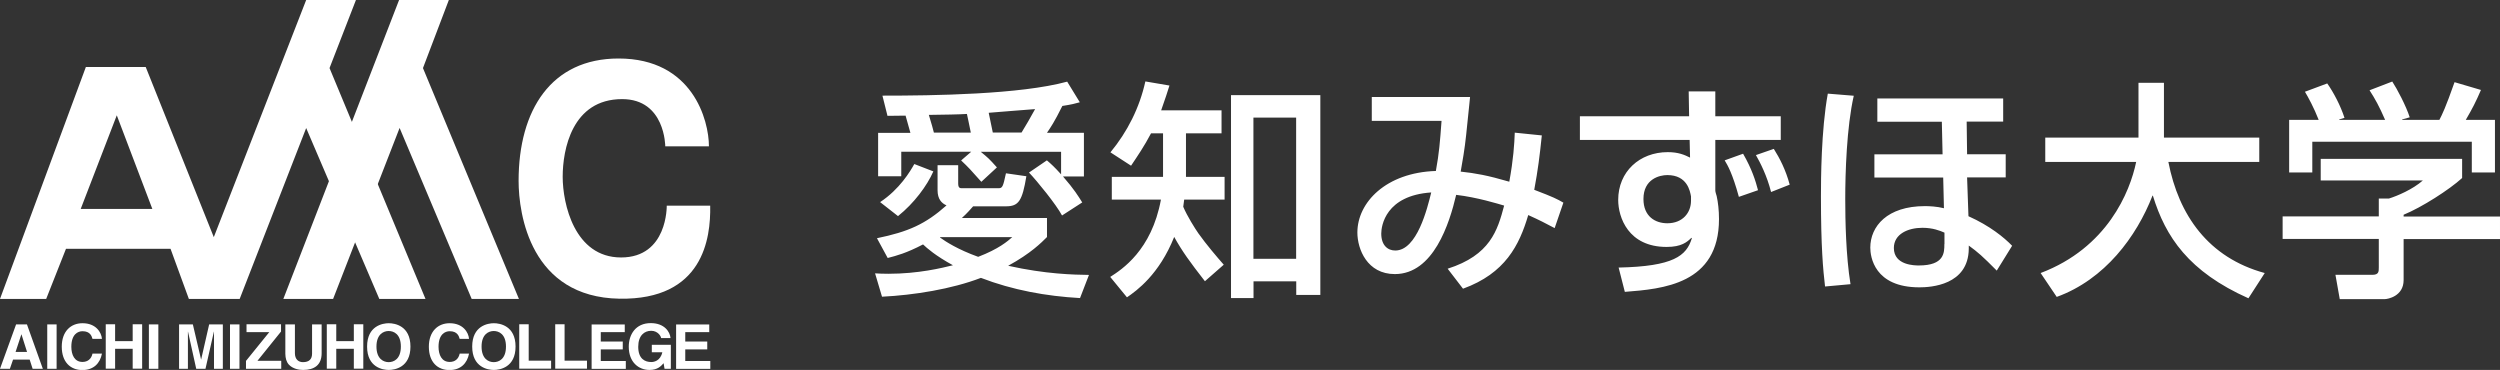 <svg id="_レイヤー_2" data-name="レイヤー 2" xmlns="http://www.w3.org/2000/svg" viewBox="0 0 237.61 35.16"><rect x="0" y="0" width="237.61" height="35.16" fill="#333333" stroke="none"/><defs><style>.cls-1{fill:#fff}</style></defs><g id="design"><path class="cls-1" d="M88.76 12.6c-.13-.55-.17-.61-.48-1.68 1.42-.02 2.88-.04 3.62-.09.02.02.24 1.18.37 1.77h-3.51zm-5.3 0v4.15h2.2v-2.33h6.65l-.96.83c.72.68.89.87 1.92 2.03l1.48-1.37c-.76-.85-.83-.9-1.53-1.48h7.63v2.14c-.61-.68-.94-.98-1.35-1.33l-1.7 1.16c.79.83 2.58 3.03 3.14 4.08l1.92-1.24c-.37-.59-.76-1.24-1.83-2.47h1.99v-4.15h-3.51c.35-.52.68-.98 1.46-2.55.96-.15 1.18-.22 1.66-.35l-1.2-1.96c-4.47 1.22-12.7 1.33-17.56 1.33l.48 1.92 1.72-.02c.2.7.22.81.46 1.64h-3.08zm10.9 0c-.07-.33-.35-1.72-.39-1.88.65-.07 3.69-.28 4.41-.35-.41.74-.94 1.68-1.29 2.23h-2.73zM83.83 28.2c3.03-.15 6.61-.72 9.4-1.79 3.01 1.16 6.2 1.74 9.42 1.92l.85-2.2c-1.44-.02-4.1-.07-7.68-.87 2.16-1.18 3.16-2.2 3.69-2.73v-1.81h-8.09c.57-.52.83-.85 1.07-1.11h3.12c1.2 0 1.55-.5 1.94-2.86l-1.94-.28c-.28 1.29-.33 1.42-.72 1.42h-3.47c-.17 0-.35-.02-.35-.44V15.7h-1.96v2.38c0 .85.39 1.24.85 1.44-2.01 1.79-3.64 2.51-6.61 3.12l1.02 1.88c.85-.22 1.77-.46 3.36-1.29.39.37 1.18 1.07 2.84 1.98-1.05.26-3.29.81-6.13.81-.55 0-.92-.02-1.27-.04l.66 2.22zm12.39-5.67c-.44.39-1.29 1.13-3.25 1.88-1.94-.7-3.08-1.44-3.62-1.83v-.04h6.87zm-9.32-6.94c-.39.7-1.4 2.4-3.25 3.62l1.7 1.33c1.53-1.22 2.77-2.9 3.36-4.25l-1.81-.7zm36.29-4.41V24.6h-4.06V11.18h4.06zm-6.87 13.99c-.65-.74-1.66-1.92-2.42-2.99-.31-.44-1.09-1.68-1.44-2.53.04-.26.07-.5.09-.68h3.84v-2.16h-3.67v-4.14h3.38v-2.18h-5.74c.41-1.18.59-1.7.79-2.36l-2.29-.39c-.55 2.49-1.7 4.78-3.32 6.74l1.96 1.27c.63-.94 1.26-1.86 1.9-3.08h1.14v4.14h-4.87v2.16h4.67c-.89 4.84-3.73 6.65-4.82 7.35l1.59 1.94c.92-.63 3.06-2.16 4.49-5.74.76 1.37 1.48 2.36 2.92 4.21l1.79-1.57zM117 9.04v19.29h2.14v-1.59h4.06v1.29h2.29V9.04H117zm19.03 9.25c-.37 1.51-1.35 5.52-3.42 5.52-.72 0-1.33-.5-1.33-1.61 0-.74.41-3.62 4.76-3.91zm7.94-5.69c-.04 1.11-.13 2.53-.52 4.67-2.09-.61-3.23-.81-4.62-.96.15-.83.39-2.2.52-3.49.31-2.92.33-3.25.37-3.6h-9.34v2.27h6.63c-.15 2.03-.22 3.01-.54 4.76-4.74.15-7.46 2.99-7.46 5.85 0 1.59.94 3.95 3.56 3.95 3.67 0 5.19-4.8 5.83-7.53 2.03.24 3.97.85 4.56 1.02-.63 2.38-1.33 4.71-5.37 6l1.46 1.9c4.01-1.46 5.35-4.12 6.2-7 1.07.48 1.64.78 2.51 1.24l.83-2.42c-.65-.37-.89-.5-2.77-1.22.35-1.88.52-3.23.72-5.17l-2.55-.26zm16.75 6.48c0 1.13-.79 2.14-2.25 2.14-1.13 0-2.27-.63-2.27-2.31 0-1.9 1.53-2.27 2.27-2.27 1.9 0 2.16 1.53 2.25 2.03v.41zm-.18-8.03h-10.38v2.25h10.43l.04 1.68c-.52-.26-1.11-.52-2.12-.52-2.68 0-4.71 1.86-4.71 4.54 0 1.66.96 4.47 4.6 4.47 1.42 0 1.94-.46 2.36-.87l.04.04c-.5 1.68-1.75 2.68-6.96 2.79l.59 2.31c3.6-.28 8.95-.72 8.95-6.92 0-.85-.09-1.59-.22-2.18-.04-.15-.13-.39-.13-.54v-4.8h6.22v-2.25h-6.22V8.69h-2.53l.04 2.36zm9.56 6.5c-.37-1.4-.96-2.53-1.51-3.4l-1.7.59c.41.72 1.05 1.96 1.44 3.51l1.77-.7zm-3.01.53c-.24-.92-.59-2.03-1.42-3.47l-1.75.63c.28.46.74 1.24 1.35 3.47l1.81-.63zm17.71 5.12c0 .81 0 2.03-2.42 2.03-.37 0-2.38 0-2.38-1.66 0-1.33 1.35-1.92 2.71-1.92.98 0 1.64.26 2.1.46v1.09zM173.72 8.91c-.63 3.47-.65 8.14-.65 9.75 0 4.82.2 6.94.39 8.57l2.42-.22c-.44-2.7-.5-6.11-.5-8.09 0-2.44.13-6.83.81-9.82l-2.46-.2zm4.71.46v2.2h6.13l.07 3.1h-6.48v2.2h6.54l.07 2.92c-.68-.17-1.4-.2-1.81-.2-3.58 0-5.19 1.92-5.19 3.95 0 .85.37 3.77 4.67 3.77 1.07 0 4.65-.2 4.69-3.66v-.31c.87.63 1.29 1 2.66 2.38l1.46-2.36c-.76-.79-2.12-1.9-4.15-2.81l-.13-3.69h3.67v-2.2h-3.67l-.04-3.1h3.47v-2.2h-11.96zm15.52 16.58c6.33-2.4 8.49-7.7 9.08-10.56h-8.64v-2.31h8.86V7.87h2.42v5.21h9.06v2.31h-8.64c.98 5.06 3.8 9.1 9.16 10.56l-1.55 2.4c-5.67-2.53-7.88-5.83-9.08-9.75h-.04c-1.51 3.88-4.52 7.96-9.1 9.62l-1.53-2.27zm26.43-14.55c-.46-1.18-1-2.16-1.31-2.68l2.12-.79c.59.83 1.27 2.12 1.64 3.27l-.5.15v.04h4.36c-.55-1.27-.96-2.01-1.48-2.81l2.16-.83c.46.7 1.31 2.31 1.66 3.4l-.72.2v.04h3.54c.26-.5.59-1.16 1.44-3.58l2.51.74c-.5 1.16-.79 1.72-1.44 2.84h2.77v5h-2.2v-2.92h-15.16v2.92h-2.2v-5h2.84zm13.63 3.71v1.81c-1.22 1.11-3.84 2.79-5.56 3.49v.17h9.16v2.14h-9.16v3.9c0 1.55-1.53 1.81-1.79 1.81h-4.28l-.41-2.31h3.51c.61 0 .61-.31.61-.7v-2.71h-9.14v-2.14h9.14v-1.7h.96c.78-.24 2.27-.87 3.23-1.72h-9.71V15.1h13.44zM42.66 0h-4.73l-11 28.41h4.73l6.32-16.25 6.85 16.25h4.49L40.2 6.47 42.66 0z"/><path class="cls-1" d="M31.32 6.47L33.83 0H29.1l-8.78 22.54-6.47-16.17H8.16L0 28.41h4.39l1.88-4.76h9.94l1.74 4.76h4.83l6.32-16.24 6.95 16.24h4.39L31.32 6.47zM7.67 19.86l3.43-8.9 3.38 8.9h-6.8zm59.83-.31h-4.13s.1 4.92-4.34 4.92-5.55-5.12-5.55-7.67.87-7.38 5.65-7.38c4.1 0 4.1 4.49 4.1 4.49h4.15c0-2.47-1.54-8.35-8.59-8.35-6.4 0-9.5 4.9-9.5 11.63 0 3.19 1.15 11.06 9.59 11.2 7.95.13 8.68-5.73 8.62-8.83zm-46.32 15.5h-.84v-3.53h-.01l-.8 3.53h-.88l-.78-3.53h-.01v3.53h-.84v-4.22h1.31l.78 3.33h.01l.76-3.33h1.3v4.22zm1.58 0h-.9v-4.22h.9v4.22zm3.97 0h-3.35v-.75l2.21-2.73h-2.16v-.75h3.28v.69l-2.24 2.78h2.26v.75zm3.84-1.48c0 1.11-.68 1.59-1.76 1.59-.39 0-.98-.1-1.36-.51-.23-.26-.32-.6-.33-1.02v-2.8h.91v2.74c0 .59.35.85.76.85.61 0 .87-.3.87-.81v-2.78h.91v2.75zm1.39-.42v1.89h-.9v-4.22h.9v1.6h1.67v-1.6h.9v4.22h-.9v-1.89h-1.67zm3.82-.21c0-1.18.68-1.48 1.16-1.48s1.16.29 1.16 1.48-.68 1.48-1.16 1.48-1.16-.3-1.16-1.48zm-.89 0c0 1.98 1.49 2.22 2.06 2.22s2.06-.24 2.06-2.22-1.49-2.22-2.06-2.22-2.06.24-2.06 2.22zm8.8-.73c-.07-.25-.21-.73-.95-.73-.43 0-1.06.28-1.06 1.48 0 .76.3 1.44 1.06 1.44.5 0 .84-.28.95-.79h.89c-.18.92-.79 1.56-1.86 1.56-1.14 0-1.96-.76-1.96-2.22s.87-2.23 1.97-2.23c1.28 0 1.8.87 1.85 1.49h-.89zm2.08.73c0-1.18.68-1.48 1.16-1.48s1.16.29 1.16 1.48-.68 1.48-1.16 1.48-1.16-.3-1.16-1.48zm-.89 0c0 1.98 1.49 2.22 2.06 2.22S49 34.92 49 32.94s-1.49-2.22-2.06-2.22-2.06.24-2.06 2.22zm5.37 1.34h2.13v.76h-3.03v-4.22h.9v3.46zm3.41 0h2.13v.76h-3.02v-4.22h.89v3.46zm5.71-2.71H57.1v.89h2.09v.75H57.1v1.1h2.38v.75h-3.25v-4.22h3.15v.75zm2.6 1.2h1.79v2.28h-.6l-.09-.53c-.23.26-.55.64-1.34.64-1.03 0-1.97-.73-1.97-2.21 0-1.15.65-2.24 2.09-2.24 1.31 0 1.83.84 1.88 1.42h-.9c0-.16-.3-.69-.94-.69s-1.23.44-1.23 1.52c0 1.15.64 1.45 1.25 1.45.2 0 .85-.08 1.04-.93h-1v-.71zm5.43-1.2h-2.27v.89h2.09v.75h-2.09v1.1h2.38v.75h-3.25v-4.22h3.15v.75zm-65.37.21h.01l.53 1.67H1.48l.55-1.67zm-.79 2.4h1.58l.28.87h.97l-1.51-4.22H1.53L0 35.05h.94l.3-.87zm4.14.87h-.89v-4.22h.89v4.22zm3.41-2.84c-.07-.25-.21-.73-.95-.73-.43 0-1.06.28-1.06 1.48 0 .76.3 1.44 1.06 1.44.49 0 .84-.28.95-.79h.9c-.18.92-.79 1.56-1.86 1.56-1.14 0-1.96-.76-1.96-2.22s.86-2.23 1.97-2.23c1.28 0 1.8.87 1.85 1.49h-.9zm2.15.94v1.89h-.89v-4.22h.89v1.6h1.67v-1.6h.9v4.22h-.9v-1.89h-1.67zm4.11 1.9h-.9v-4.22h.9v4.22z"/></g></svg>